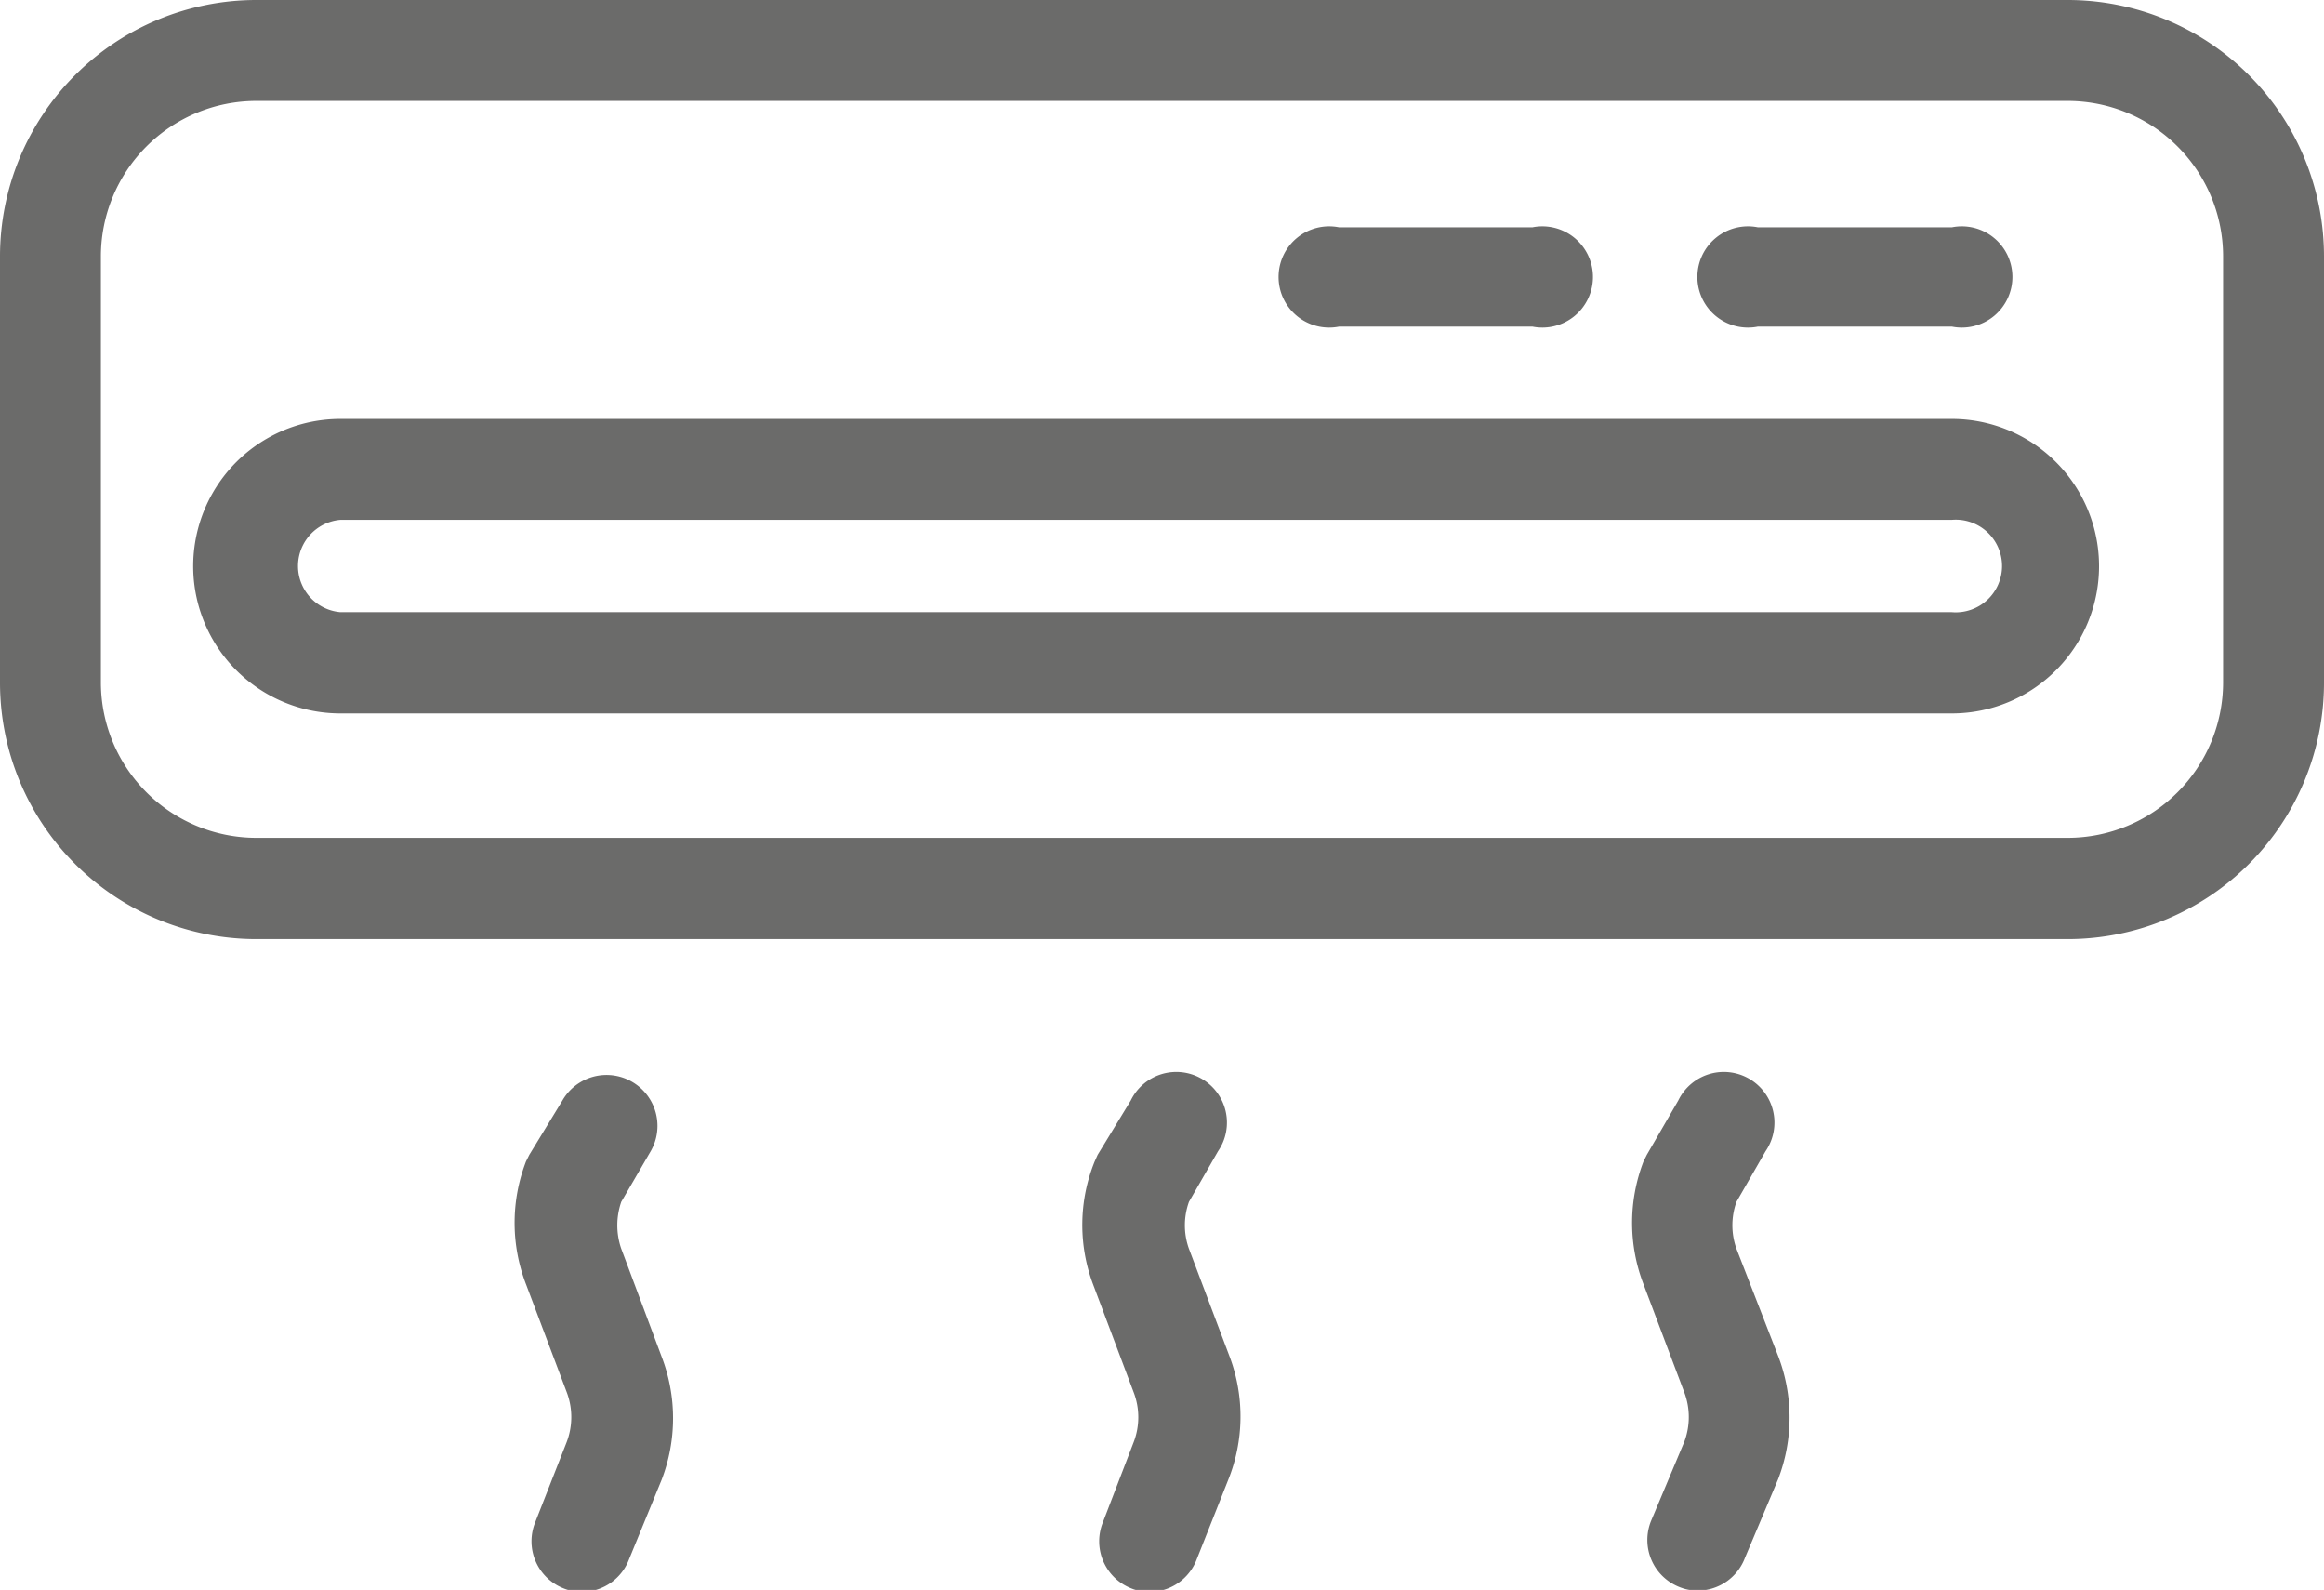 <svg xmlns="http://www.w3.org/2000/svg" viewBox="0 0 70.25 48.05"><defs><style>.cls-1{opacity:0.75;}.cls-2{fill:#3a3938;}</style></defs><g id="Capa_2" data-name="Capa 2"><g id="home_1" data-name="home 1"><g class="cls-1"><path class="cls-2" d="M62.51,0H7.74A7.75,7.75,0,0,0,0,7.74V20.63a7.75,7.75,0,0,0,7.74,7.75H62.51a7.75,7.75,0,0,0,7.74-7.75V7.74A7.75,7.75,0,0,0,62.51,0ZM67.2,20.63a4.7,4.7,0,0,1-4.69,4.69H7.74a4.7,4.7,0,0,1-4.69-4.69V7.74A4.7,4.7,0,0,1,7.74,3.05H62.51A4.7,4.7,0,0,1,67.2,7.74Z"/><path class="cls-2" d="M59,12.66H10.29a4.45,4.45,0,0,0,0,8.9H59a4.45,4.45,0,1,0,0-8.9Zm0,5.84H10.29a1.4,1.4,0,0,1,0-2.79H59a1.4,1.4,0,1,1,0,2.79Z"/><path class="cls-2" d="M40.48,9.87h5.84a1.53,1.53,0,1,0,0-3H40.48a1.53,1.53,0,1,0,0,3Z"/><path class="cls-2" d="M53.14,9.87H59a1.53,1.53,0,1,0,0-3H53.14a1.53,1.53,0,1,0,0,3Z"/><path class="cls-2" d="M18.78,37.74a2.16,2.16,0,0,1,0-1.42l.89-1.53A1.53,1.53,0,1,0,17,33.26l-1,1.64-.1.2a5.16,5.16,0,0,0,0,3.71l1.23,3.26a2.12,2.12,0,0,1,0,1.51L16.18,46a1.53,1.53,0,0,0,.85,2,1.44,1.44,0,0,0,.57.11,1.53,1.53,0,0,0,1.42-1L20,44.72A5.19,5.19,0,0,0,20,41Z"/><path class="cls-2" d="M35.94,37.74a2.1,2.1,0,0,1,0-1.42l.88-1.53a1.53,1.53,0,1,0-2.64-1.53l-1,1.64-.09.2a5.11,5.11,0,0,0-.05,3.71l1.23,3.27a2.1,2.1,0,0,1,0,1.5L33.34,46a1.53,1.53,0,0,0,.85,2,1.44,1.44,0,0,0,.57.11,1.53,1.53,0,0,0,1.42-1l.94-2.37A5.14,5.14,0,0,0,37.17,41Z"/><path class="cls-2" d="M52.49,37.74a2.1,2.1,0,0,1,0-1.42l.88-1.53a1.53,1.53,0,1,0-2.64-1.53l-.95,1.64-.1.2a5.16,5.16,0,0,0,0,3.71l1.23,3.26a2.12,2.12,0,0,1,0,1.51l-1,2.38a1.53,1.53,0,0,0,.85,2,1.44,1.44,0,0,0,.57.11,1.53,1.53,0,0,0,1.42-1l1-2.37a5.19,5.19,0,0,0,0-3.72Z"/></g></g></g></svg>